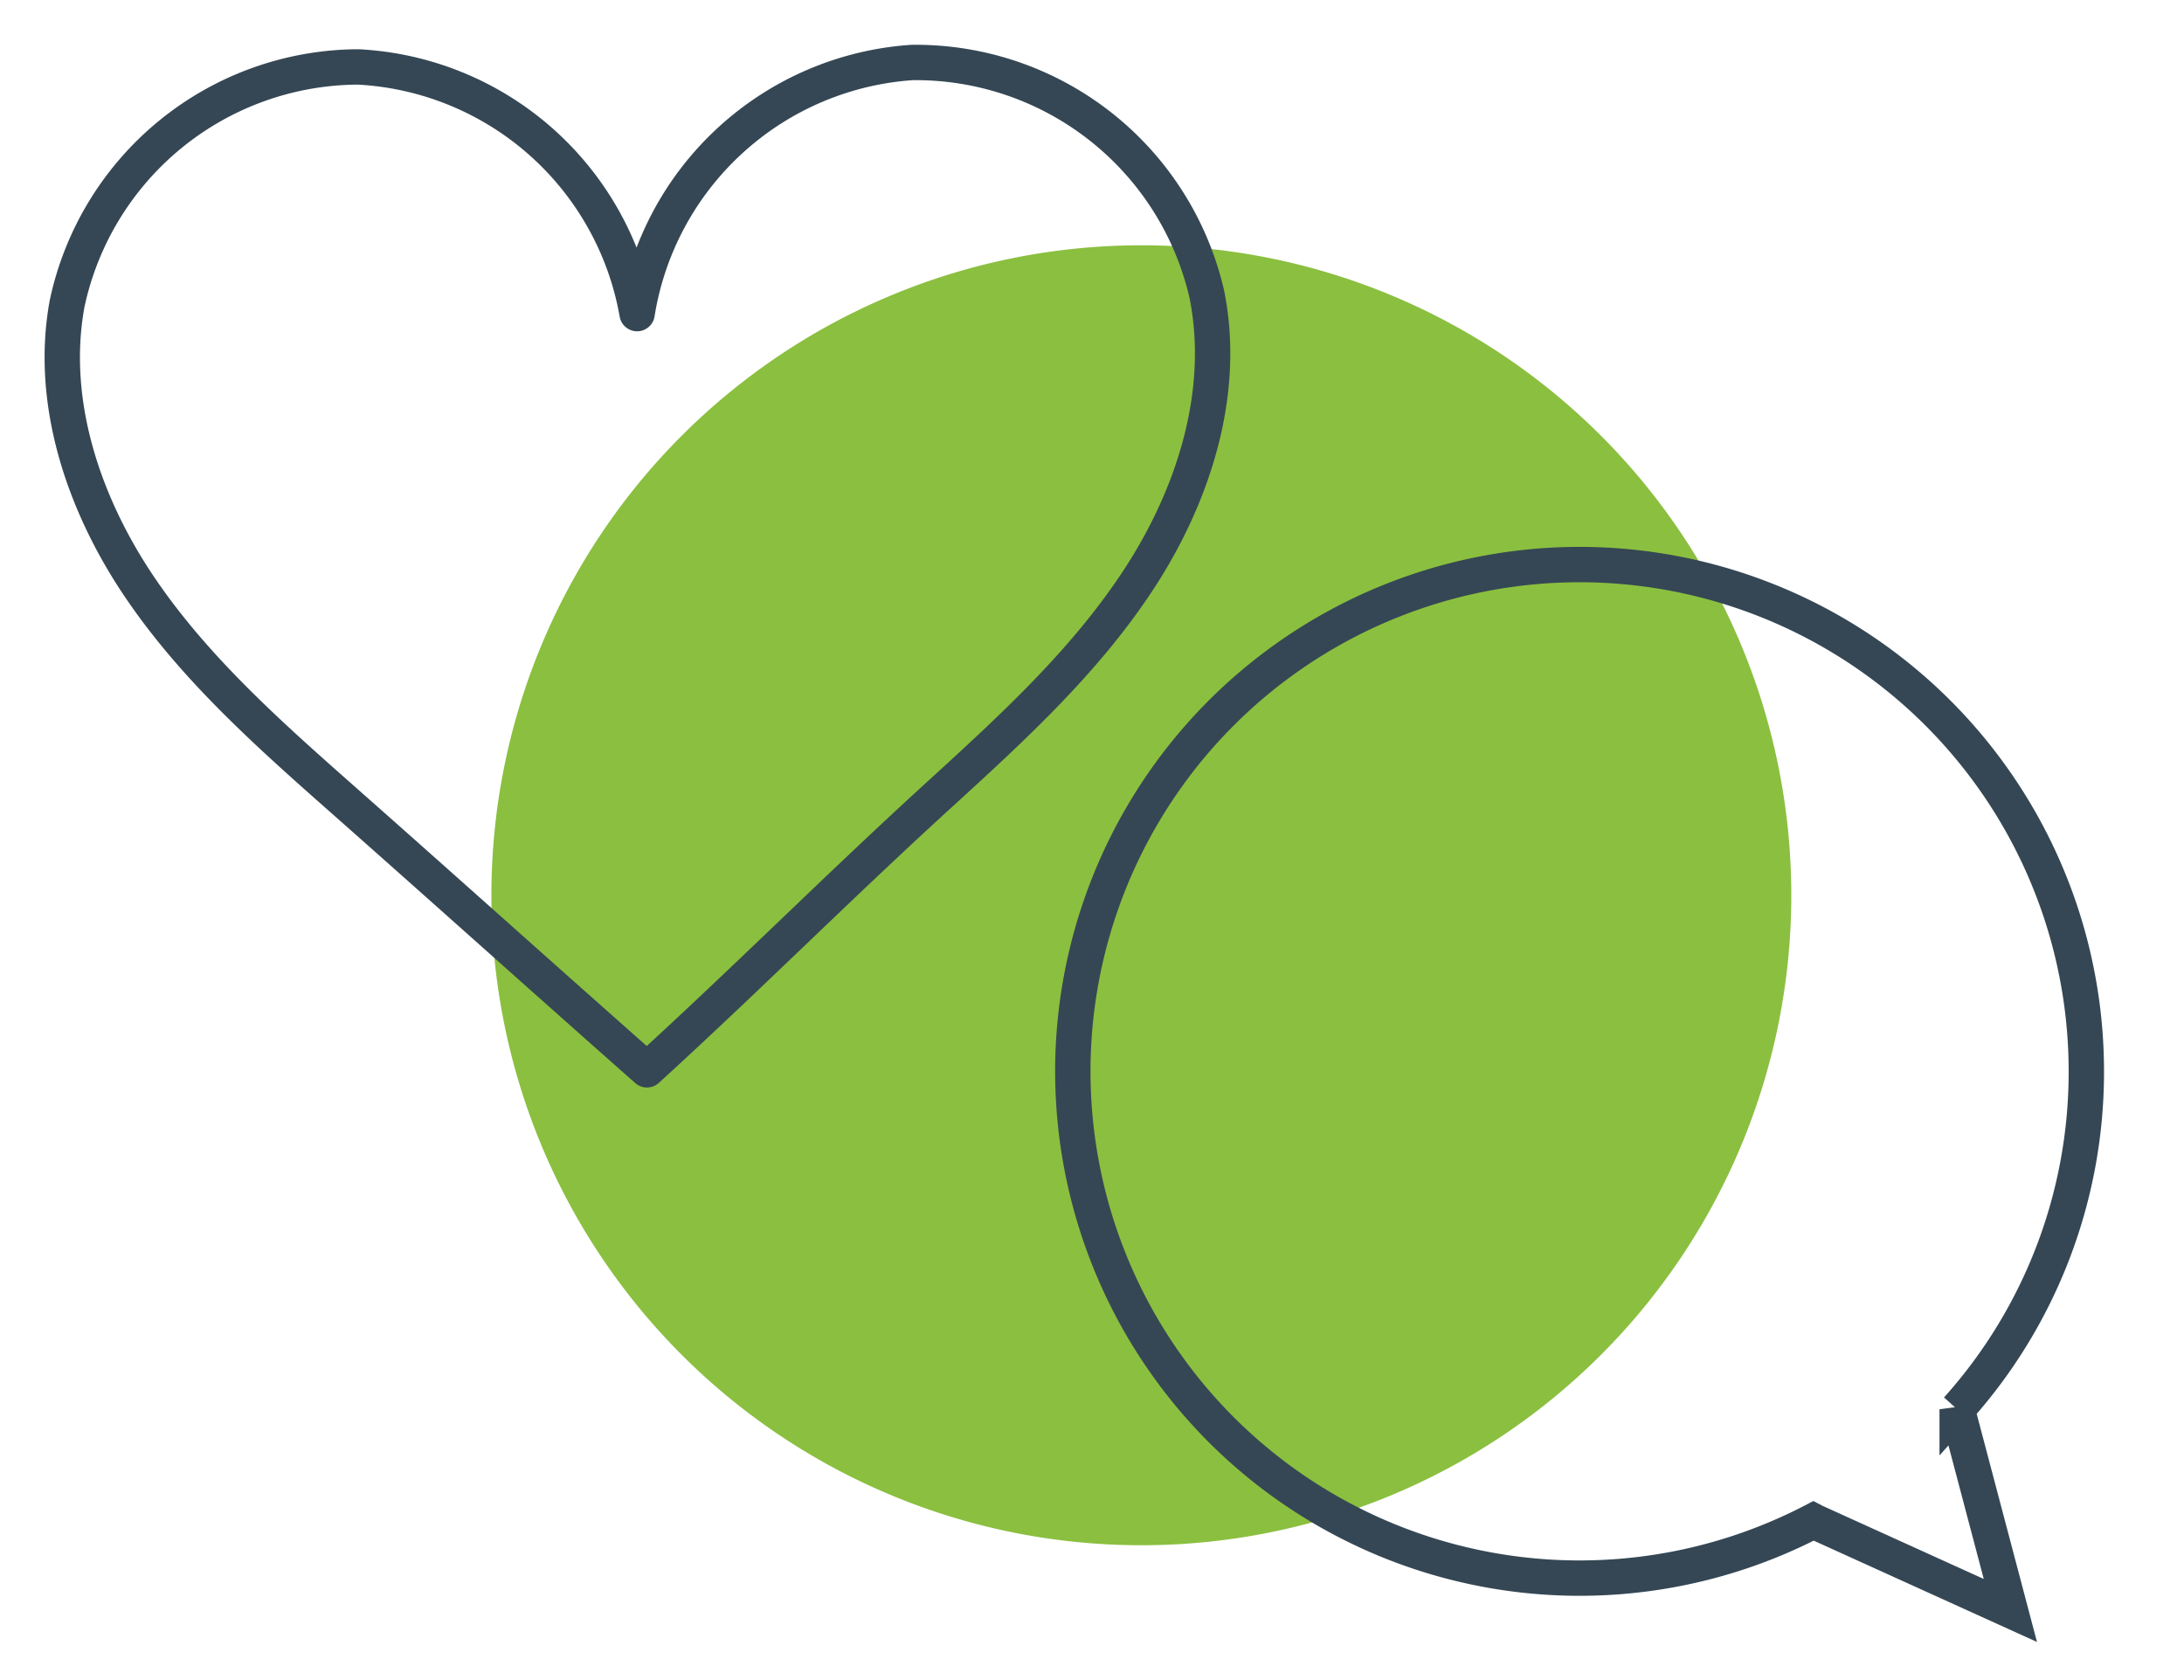 <?xml version="1.0" encoding="UTF-8"?>
<svg xmlns="http://www.w3.org/2000/svg" xmlns:xlink="http://www.w3.org/1999/xlink" width="123.509" height="95" viewBox="0 0 123.509 95">
  <defs>
    <clipPath id="clip-path">
      <rect id="Rectangle_517" data-name="Rectangle 517" width="123.509" height="95" transform="translate(-3 -3)" fill="none"></rect>
    </clipPath>
  </defs>
  <g id="Group_2225" data-name="Group 2225" transform="translate(3 3)">
    <g id="Group_2224" data-name="Group 2224" clip-path="url(#clip-path)">
      <path id="Path_16821" data-name="Path 16821" d="M47.477,57.576A36.756,36.756,0,1,1,84.233,94.332,36.756,36.756,0,0,1,47.477,57.576" transform="translate(-22.688 -9.949)" fill="#8bbf40"></path>
      <path id="Path_16822" data-name="Path 16822" d="M65.729,14.132A16.894,16.894,0,0,0,49.055,1.012a16.9,16.9,0,0,0-15.548,14.2A16.9,16.9,0,0,0,17.734,1.263,16.9,16.9,0,0,0,1.273,14.65c-1.013,5.512.9,11.241,4.016,15.9s7.367,8.425,11.566,12.137c5.885,5.2,11.323,10.087,17.209,15.288C39.864,52.678,44.8,47.707,50.6,42.413c4.141-3.778,8.329-7.612,11.372-12.32S66.83,19.628,65.729,14.132Z" transform="translate(-0.478 -0.478)" fill="none" stroke="#354754" stroke-linecap="round" stroke-linejoin="round" stroke-width="2"></path>
      <path id="Path_16823" data-name="Path 16823" d="M167.777,84.071a28.658,28.658,0,1,0-15.437,25.421l.08.042,11.061,5.019-3.008-11.379A28.541,28.541,0,0,0,167.777,84.071Z" transform="translate(-52.791 -26.482)" fill="none" stroke="#354754" stroke-width="2"></path>
    </g>
  </g>
</svg>
